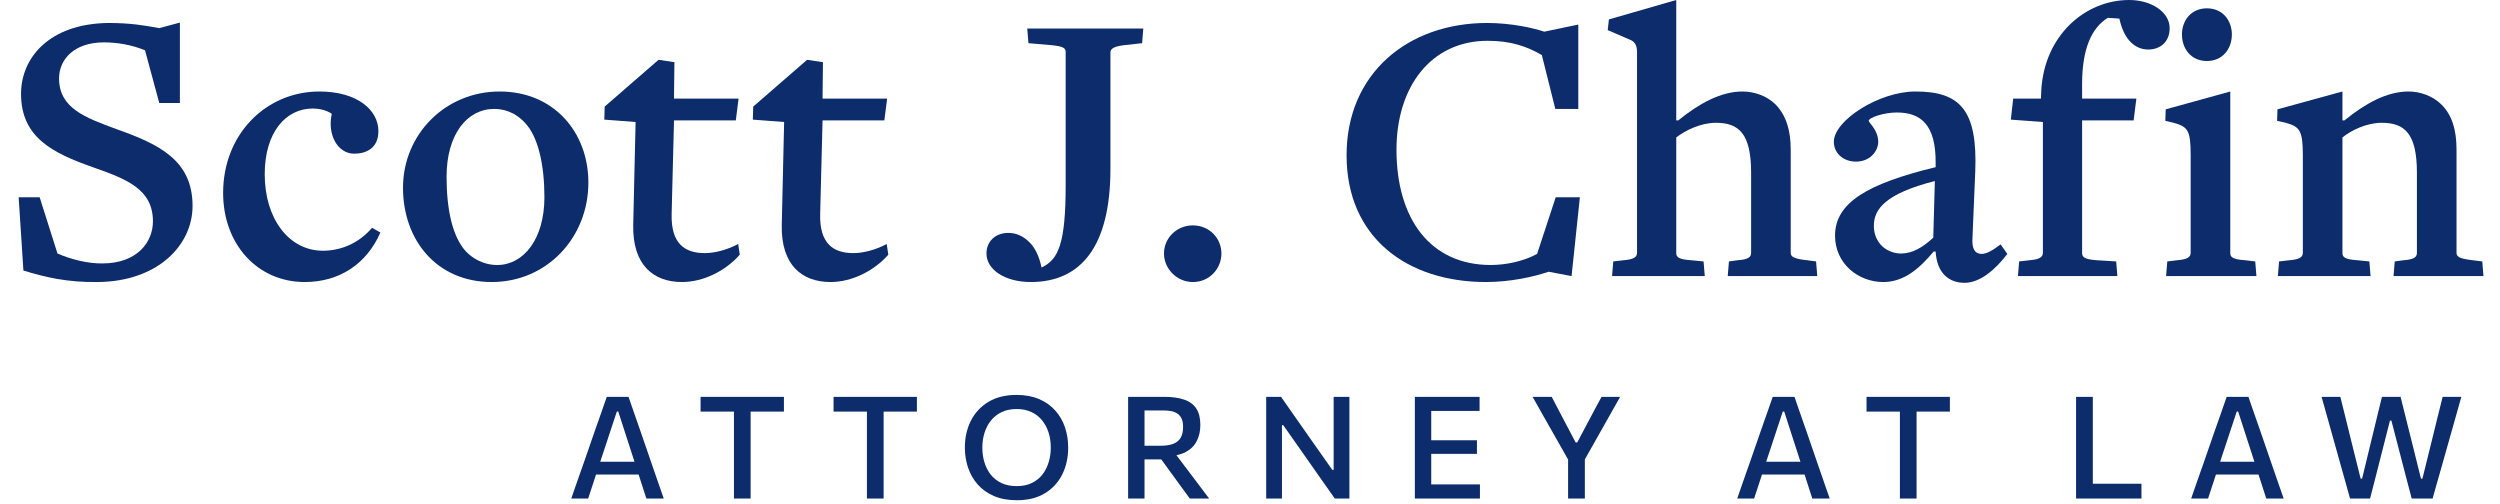 <svg width="402" height="81" viewBox="0 0 402 81" fill="none" xmlns="http://www.w3.org/2000/svg">
<path d="M399.34 44.395H384.882L385.073 42.038L386.474 41.847C388.321 41.72 388.64 41.274 388.64 40.637V27.771C388.64 21.465 386.665 19.745 382.971 19.745C380.55 19.745 378.066 20.955 376.665 22.102V40.701C376.665 41.338 377.047 41.72 379.085 41.847L380.996 42.038L381.187 44.395H366.283L366.474 42.038L368.13 41.847C369.659 41.72 370.296 41.401 370.296 40.637V24.968C370.296 20.955 369.786 20.382 367.557 19.745L366.155 19.427L366.219 17.58L376.665 14.713V19.363H376.983C380.359 16.624 383.799 14.713 387.302 14.713C389.149 14.713 391.187 15.414 392.589 16.815C394.308 18.535 395.009 20.892 395.009 24.076V40.637C395.009 41.21 395.327 41.592 397.62 41.847L399.149 42.038L399.34 44.395Z" fill="#0D2C6B"/>
<path d="M358.883 5.541C358.883 7.834 357.418 9.809 354.871 9.809C352.323 9.809 350.858 7.834 350.858 5.541C350.858 3.312 352.323 1.338 354.871 1.338C357.418 1.338 358.883 3.312 358.883 5.541ZM362.832 44.395H348.31L348.501 42.038L350.093 41.847C351.622 41.72 352.259 41.401 352.259 40.637V24.968C352.259 20.955 351.813 20.382 349.52 19.745L348.183 19.427L348.246 17.58L358.629 14.713V40.701C358.629 41.338 359.011 41.72 361.049 41.847L362.641 42.038L362.832 44.395Z" fill="#0D2C6B"/>
<path d="M348.88 4.522C348.88 6.815 347.288 7.962 345.441 7.962C343.403 7.962 341.619 6.497 340.855 3.248L340.791 2.994L338.944 2.866C336.333 4.459 334.804 7.834 334.804 13.503V15.86H343.53L343.084 19.363H334.804V40.701C334.804 41.338 335.186 41.72 337.224 41.847L340.282 42.038L340.473 44.395H324.485L324.676 42.038L326.332 41.847C327.861 41.72 328.498 41.401 328.498 40.637V19.618L323.339 19.236L323.721 15.86H328.18L328.243 14.459C328.753 5.732 335.25 0 342.383 0C345.887 0 348.88 1.911 348.88 4.522Z" fill="#0D2C6B"/>
<path d="M322.781 40.828C320.806 43.44 318.322 45.478 315.902 45.478C313.417 45.478 311.443 43.949 311.252 40.446H310.933C308.64 43.185 306.156 45.35 302.844 45.35C298.768 45.35 295.074 42.357 295.074 37.898C295.074 32.611 300.233 29.554 311.252 26.879V26.306C311.316 20.064 308.895 18.089 305.01 18.089C302.908 18.089 300.488 18.917 300.488 19.427C300.488 19.745 302.016 20.892 302.016 22.803C302.016 24.331 300.679 25.987 298.449 25.987C296.347 25.987 294.882 24.586 294.882 22.803C294.882 19.363 302.144 14.713 308.003 14.713C315.201 14.713 318.003 17.707 317.621 27.58L317.175 38.217C317.048 40 317.558 40.828 318.64 40.828C319.468 40.828 320.424 40.255 321.698 39.299L322.781 40.828ZM310.87 38.217L311.124 29.108C303.163 31.146 301.316 33.631 301.316 36.306C301.316 39.108 303.417 40.764 305.71 40.764C307.558 40.764 309.214 39.745 310.87 38.217Z" fill="#0D2C6B"/>
<path d="M292.216 44.395H277.821L278.012 42.038L279.413 41.847C281.26 41.72 281.579 41.274 281.579 40.637V27.771C281.579 21.465 279.604 19.745 275.91 19.745C273.49 19.745 271.006 20.955 269.541 22.102V40.701C269.541 41.338 269.923 41.72 271.961 41.847L273.935 42.038L274.127 44.395H259.222L259.413 42.038L261.069 41.847C262.598 41.72 263.235 41.401 263.235 40.637V8.344C263.235 7.389 262.916 6.815 262.343 6.497L258.521 4.841L258.713 3.121L269.541 0V19.363H269.859C273.235 16.624 276.738 14.713 280.178 14.713C282.088 14.713 284.127 15.414 285.528 16.815C287.184 18.535 287.948 20.892 287.948 24.076V40.637C287.948 41.21 288.267 41.592 290.56 41.847L292.025 42.038L292.216 44.395Z" fill="#0D2C6B"/>
<path d="M254.044 31.72L252.707 44.395L249.013 43.694C246.592 44.522 242.834 45.35 238.949 45.35C226.21 45.35 216.529 38.153 216.529 24.968C216.529 11.784 226.401 3.694 239.14 3.694C243.025 3.694 246.656 4.522 248.312 5.096L253.79 3.949V17.516H250.095L247.93 8.854C245.509 7.452 242.962 6.561 239.204 6.561C230.159 6.561 224.554 13.885 224.554 24.076C224.554 35.159 229.968 42.611 239.713 42.611C242.261 42.611 245.064 41.974 247.166 40.828L250.159 31.72H254.044Z" fill="#0D2C6B"/>
<path d="M196.405 40.764C196.405 43.185 194.494 45.35 191.819 45.35C189.208 45.35 187.169 43.185 187.169 40.764C187.169 38.28 189.208 36.242 191.819 36.242C194.494 36.242 196.405 38.344 196.405 40.764Z" fill="#0D2C6B"/>
<path d="M183.844 4.586L183.653 6.943L180.787 7.261C179.131 7.452 178.558 7.834 178.558 8.408V27.134C178.558 39.681 173.781 45.35 165.755 45.35C161.615 45.35 158.622 43.376 158.622 40.764C158.622 38.79 160.086 37.452 162.125 37.452C163.335 37.452 164.481 37.898 165.564 38.981C166.392 39.809 167.093 41.147 167.475 42.994H167.539C170.15 41.72 171.36 39.299 171.36 29.745V8.344C171.36 7.707 170.915 7.452 169.067 7.261L165.373 6.943L165.182 4.586H183.844Z" fill="#0D2C6B"/>
<path d="M142.84 40.955C140.547 43.567 136.98 45.35 133.54 45.35C128.954 45.35 125.579 42.611 125.706 36.178L126.088 19.618L121.056 19.236L121.12 17.134L129.782 9.618L132.33 10L132.267 15.86H142.649L142.203 19.363H132.267L131.884 34.395C131.757 39.172 133.986 40.701 137.235 40.701C138.891 40.701 140.929 40.127 142.585 39.236L142.84 40.955Z" fill="#0D2C6B"/>
<path d="M118.954 40.955C116.661 43.567 113.095 45.35 109.655 45.35C105.069 45.35 101.693 42.611 101.821 36.178L102.203 19.618L97.171 19.236L97.235 17.134L105.897 9.618L108.445 10L108.381 15.86H118.763L118.317 19.363H108.381L107.999 34.395C107.872 39.172 110.101 40.701 113.349 40.701C115.005 40.701 117.044 40.127 118.7 39.236L118.954 40.955Z" fill="#0D2C6B"/>
<path d="M94.612 29.363C94.612 38.153 87.988 45.35 79.07 45.35C70.217 45.35 64.803 38.599 64.803 30.191C64.803 21.592 71.618 14.713 80.344 14.713C89.07 14.713 94.612 21.274 94.612 29.363ZM87.542 31.72C87.542 26.624 86.586 21.974 84.357 19.681C83.465 18.726 81.873 17.516 79.453 17.516C75.121 17.516 71.809 21.592 71.809 28.408C71.809 33.567 72.701 38.089 74.994 40.51C75.886 41.401 77.542 42.611 79.962 42.611C84.166 42.611 87.542 38.471 87.542 31.72Z" fill="#0D2C6B"/>
<path d="M61.166 37.389C58.937 42.484 54.542 45.35 49 45.35C41.421 45.35 35.879 39.299 35.879 31.019C35.879 21.529 42.822 14.713 51.357 14.713C57.471 14.713 60.847 17.707 60.847 21.083C60.847 23.885 58.809 24.713 56.962 24.713C54.287 24.713 52.631 21.656 53.331 18.408V18.28C52.567 17.771 51.484 17.452 50.274 17.452C46.007 17.452 42.567 21.21 42.567 28.026C42.567 35.159 46.452 40.319 51.93 40.319C54.733 40.319 57.663 39.172 59.828 36.624L61.166 37.389Z" fill="#0D2C6B"/>
<path d="M30.962 33.121C30.962 39.427 25.357 45.287 15.675 45.35C10.771 45.414 7.331 44.586 3.764 43.503L3 31.72H6.376L9.242 40.764C11.408 41.72 14.274 42.42 16.503 42.357C21.981 42.357 24.592 38.981 24.592 35.605C24.592 30.382 20.325 28.79 14.911 26.879C8.605 24.65 3.382 22.166 3.382 15.096C3.382 9.363 7.841 3.822 17.395 3.694C21.026 3.694 23.127 4.076 25.611 4.522L28.924 3.631V16.561H25.611L23.319 8.089C21.153 7.197 18.86 6.815 16.694 6.815C11.917 6.815 9.497 9.554 9.497 12.611C9.497 17.389 13.701 18.917 18.733 20.764C25.548 23.185 30.962 25.733 30.962 33.121Z" fill="#0D2C6B"/>
<path d="M377.885 80.162C377.663 79.352 377.423 78.484 377.163 77.559C376.903 76.635 376.662 75.778 376.44 74.991L375.007 69.866C374.755 68.957 374.476 67.959 374.17 66.874C373.865 65.789 373.578 64.768 373.31 63.813H376.326C376.601 64.921 376.891 66.087 377.197 67.31C377.503 68.533 377.789 69.698 378.057 70.807L379.593 76.975H379.823L381.336 70.726C381.512 70.016 381.695 69.263 381.886 68.468C382.077 67.673 382.268 66.878 382.46 66.083C382.658 65.288 382.845 64.531 383.021 63.813H386.014C386.289 64.921 386.575 66.075 386.874 67.275C387.172 68.475 387.462 69.633 387.745 70.749L389.293 76.975H389.522L391.07 70.715C391.337 69.637 391.62 68.487 391.918 67.264C392.224 66.041 392.51 64.891 392.778 63.813H395.782C395.514 64.784 395.228 65.804 394.922 66.874C394.624 67.944 394.345 68.93 394.085 69.832L392.629 74.991C392.392 75.809 392.144 76.68 391.884 77.605C391.631 78.522 391.391 79.375 391.161 80.162H387.802C387.527 79.115 387.237 78.014 386.931 76.86C386.633 75.698 386.35 74.605 386.082 73.581L384.535 67.631H384.305L382.792 73.581C382.532 74.605 382.253 75.702 381.955 76.871C381.657 78.033 381.374 79.13 381.107 80.162H377.885Z" fill="#0D2C6B"/>
<path d="M352.341 80.162C352.647 79.283 352.968 78.358 353.304 77.387C353.64 76.417 353.965 75.496 354.279 74.624L356.228 69.007C356.587 67.998 356.908 67.088 357.191 66.278C357.473 65.46 357.76 64.638 358.051 63.813H361.547C361.845 64.661 362.132 65.491 362.407 66.301C362.69 67.111 363.007 68.017 363.359 69.018L365.296 74.647C365.61 75.549 365.931 76.478 366.259 77.433C366.596 78.381 366.913 79.291 367.211 80.162H364.414C364.115 79.237 363.81 78.289 363.496 77.319C363.183 76.34 362.885 75.415 362.602 74.544L359.896 66.175H359.667L356.927 74.464C356.629 75.366 356.319 76.31 355.998 77.296C355.677 78.282 355.364 79.237 355.058 80.162H352.341ZM355.7 76.31L355.952 74.246H363.886L364.093 76.31H355.7Z" fill="#0D2C6B"/>
<path d="M333.832 80.162C333.832 79.26 333.832 78.392 333.832 77.559C333.832 76.726 333.832 75.802 333.832 74.785V69.282C333.832 68.242 333.832 67.298 333.832 66.45C333.832 65.602 333.832 64.722 333.832 63.813H336.527C336.527 64.722 336.527 65.602 336.527 66.45C336.527 67.298 336.527 68.242 336.527 69.282V74.361C336.527 75.377 336.527 76.306 336.527 77.147C336.527 77.98 336.527 78.844 336.527 79.738L335.552 77.789H338.625C339.466 77.789 340.207 77.789 340.849 77.789C341.499 77.789 342.099 77.789 342.649 77.789C343.199 77.789 343.765 77.789 344.346 77.789V80.162H333.832Z" fill="#0D2C6B"/>
<path d="M305.503 80.162C305.503 79.26 305.503 78.392 305.503 77.559C305.503 76.726 305.503 75.802 305.503 74.785V69.683C305.503 68.651 305.503 67.711 305.503 66.863C305.503 66.007 305.503 65.128 305.503 64.226L306.546 66.186H304.517C303.615 66.186 302.816 66.186 302.121 66.186C301.425 66.186 300.764 66.186 300.137 66.186V63.813H313.54V66.186C312.921 66.186 312.263 66.186 311.568 66.186C310.872 66.186 310.07 66.186 309.16 66.186H307.131L308.186 64.226C308.186 65.128 308.186 66.007 308.186 66.863C308.186 67.711 308.186 68.651 308.186 69.683V74.785C308.186 75.802 308.186 76.726 308.186 77.559C308.186 78.392 308.186 79.26 308.186 80.162H305.503Z" fill="#0D2C6B"/>
<path d="M279.345 80.162C279.651 79.283 279.972 78.358 280.308 77.387C280.645 76.417 280.97 75.496 281.283 74.624L283.232 69.007C283.591 67.998 283.912 67.088 284.195 66.278C284.478 65.46 284.764 64.638 285.055 63.813H288.552C288.85 64.661 289.136 65.491 289.412 66.301C289.694 67.111 290.012 68.017 290.363 69.018L292.301 74.647C292.614 75.549 292.935 76.478 293.264 77.433C293.6 78.381 293.917 79.291 294.215 80.162H291.418C291.12 79.237 290.814 78.289 290.501 77.319C290.187 76.34 289.889 75.415 289.606 74.544L286.901 66.175H286.671L283.931 74.464C283.633 75.366 283.324 76.31 283.003 77.296C282.682 78.282 282.368 79.237 282.063 80.162H279.345ZM282.705 76.31L282.957 74.246H290.891L291.097 76.31H282.705Z" fill="#0D2C6B"/>
<path d="M252.208 73.994L248.711 67.826C248.336 67.168 247.977 66.534 247.633 65.922C247.289 65.303 246.892 64.6 246.441 63.813H249.514C249.88 64.508 250.194 65.109 250.454 65.613C250.721 66.11 250.97 66.584 251.199 67.035C251.436 67.478 251.696 67.971 251.978 68.514L253.366 71.15H253.618L254.971 68.594C255.277 68.028 255.552 67.512 255.796 67.046C256.041 66.58 256.297 66.094 256.564 65.59C256.84 65.085 257.161 64.493 257.528 63.813H260.52C260.138 64.493 259.756 65.17 259.373 65.842C258.999 66.515 258.628 67.172 258.261 67.814L254.776 73.994H252.208ZM252.15 80.162C252.15 79.26 252.15 78.392 252.15 77.559C252.15 76.726 252.15 75.802 252.15 74.785V71.747H254.845V74.785C254.845 75.802 254.845 76.726 254.845 77.559C254.845 78.392 254.845 79.26 254.845 80.162H252.15Z" fill="#0D2C6B"/>
<path d="M227.507 80.162C227.507 79.26 227.507 78.392 227.507 77.559C227.507 76.726 227.507 75.802 227.507 74.785V69.27C227.507 68.246 227.507 67.306 227.507 66.45C227.507 65.594 227.507 64.715 227.507 63.813H237.917V66.083C237.176 66.083 236.381 66.083 235.532 66.083C234.684 66.083 233.683 66.083 232.528 66.083H228.642L230.144 64.226C230.144 65.128 230.144 66.007 230.144 66.863C230.144 67.711 230.144 68.651 230.144 69.683V74.372C230.144 75.381 230.144 76.306 230.144 77.147C230.144 77.98 230.144 78.847 230.144 79.749L228.802 77.892H232.746C233.709 77.892 234.623 77.892 235.486 77.892C236.35 77.892 237.179 77.892 237.974 77.892V80.162H227.507ZM229.548 72.985V70.795H232.655C233.694 70.795 234.585 70.795 235.326 70.795C236.075 70.795 236.797 70.795 237.493 70.795V72.985C236.767 72.985 236.029 72.985 235.28 72.985C234.539 72.985 233.66 72.985 232.643 72.985H229.548Z" fill="#0D2C6B"/>
<path d="M203.604 80.162C203.604 79.26 203.604 78.392 203.604 77.559C203.604 76.726 203.604 75.802 203.604 74.785V69.282C203.604 68.242 203.604 67.298 203.604 66.45C203.604 65.602 203.604 64.722 203.604 63.813H205.989C206.891 65.097 207.751 66.324 208.568 67.493C209.394 68.663 210.208 69.824 211.01 70.978L214.232 75.553H214.45V69.282C214.45 68.242 214.45 67.298 214.45 66.45C214.45 65.602 214.45 64.722 214.45 63.813H216.984C216.984 64.722 216.984 65.602 216.984 66.45C216.984 67.298 216.984 68.242 216.984 69.282V74.785C216.984 75.802 216.984 76.726 216.984 77.559C216.984 78.392 216.984 79.26 216.984 80.162H214.633C213.892 79.1 213.108 77.987 212.283 76.826C211.465 75.656 210.567 74.376 209.589 72.985L206.344 68.365H206.138V74.785C206.138 75.802 206.138 76.726 206.138 77.559C206.138 78.392 206.138 79.26 206.138 80.162H203.604Z" fill="#0D2C6B"/>
<path d="M181.402 80.162C181.402 79.26 181.402 78.392 181.402 77.559C181.402 76.726 181.402 75.802 181.402 74.785V69.27C181.402 68.246 181.402 67.306 181.402 66.45C181.402 65.594 181.402 64.715 181.402 63.813C181.861 63.813 182.396 63.813 183.007 63.813C183.619 63.813 184.276 63.813 184.979 63.813C185.69 63.813 186.431 63.813 187.203 63.813C188.48 63.813 189.55 63.962 190.414 64.26C191.277 64.55 191.927 65.028 192.363 65.693C192.798 66.35 193.016 67.237 193.016 68.353C193.016 69.263 192.836 70.092 192.477 70.841C192.126 71.59 191.545 72.194 190.735 72.652C189.924 73.103 188.835 73.333 187.467 73.34L188.419 72.205L190.872 75.45C191.254 75.954 191.659 76.489 192.087 77.055C192.515 77.621 192.932 78.175 193.337 78.717C193.75 79.26 194.113 79.742 194.426 80.162H191.319C190.83 79.489 190.356 78.844 189.898 78.224C189.447 77.598 189.003 76.986 188.568 76.39L185.713 72.469L187.341 73.868H183.569V71.678H186.538C187.372 71.678 188.059 71.582 188.602 71.391C189.152 71.192 189.561 70.871 189.829 70.428C190.104 69.985 190.242 69.392 190.242 68.651C190.242 68.047 190.146 67.57 189.955 67.218C189.764 66.866 189.512 66.603 189.198 66.427C188.893 66.251 188.556 66.136 188.189 66.083C187.822 66.029 187.463 66.003 187.112 66.003H182.17L184.039 64.226C184.039 65.166 184.039 66.06 184.039 66.909C184.039 67.757 184.039 68.682 184.039 69.683V74.785C184.039 75.802 184.039 76.726 184.039 77.559C184.039 78.392 184.039 79.26 184.039 80.162H181.402Z" fill="#0D2C6B"/>
<path d="M163.542 80.437C162.12 80.437 160.882 80.212 159.827 79.761C158.78 79.31 157.909 78.691 157.213 77.903C156.525 77.116 156.01 76.214 155.666 75.198C155.322 74.181 155.15 73.107 155.15 71.976C155.15 70.394 155.467 68.965 156.101 67.688C156.743 66.404 157.68 65.388 158.91 64.638C160.148 63.882 161.666 63.503 163.462 63.503C164.822 63.503 166.018 63.721 167.05 64.157C168.09 64.593 168.957 65.2 169.653 65.98C170.356 66.752 170.883 67.65 171.235 68.674C171.587 69.698 171.762 70.799 171.762 71.976C171.762 73.589 171.441 75.033 170.799 76.31C170.157 77.586 169.221 78.595 167.99 79.337C166.767 80.07 165.285 80.437 163.542 80.437ZM163.485 78.167C164.425 78.167 165.239 77.999 165.927 77.663C166.615 77.326 167.184 76.868 167.635 76.287C168.086 75.706 168.418 75.045 168.632 74.303C168.854 73.562 168.965 72.786 168.965 71.976C168.965 71.105 168.846 70.294 168.61 69.546C168.373 68.796 168.021 68.139 167.555 67.573C167.096 67.008 166.527 66.568 165.846 66.255C165.166 65.934 164.379 65.773 163.485 65.773C162.56 65.773 161.753 65.938 161.066 66.266C160.378 66.595 159.801 67.05 159.334 67.631C158.876 68.212 158.532 68.873 158.303 69.614C158.073 70.356 157.959 71.143 157.959 71.976C157.959 72.802 158.069 73.585 158.291 74.326C158.513 75.068 158.849 75.729 159.3 76.31C159.759 76.883 160.336 77.338 161.031 77.674C161.727 78.003 162.545 78.167 163.485 78.167Z" fill="#0D2C6B"/>
<path d="M139.402 80.162C139.402 79.26 139.402 78.392 139.402 77.559C139.402 76.726 139.402 75.802 139.402 74.785V69.683C139.402 68.651 139.402 67.711 139.402 66.863C139.402 66.007 139.402 65.128 139.402 64.226L140.445 66.186H138.416C137.514 66.186 136.715 66.186 136.02 66.186C135.324 66.186 134.663 66.186 134.036 66.186V63.813H147.439V66.186C146.82 66.186 146.163 66.186 145.467 66.186C144.771 66.186 143.969 66.186 143.059 66.186H141.03L142.085 64.226C142.085 65.128 142.085 66.007 142.085 66.863C142.085 67.711 142.085 68.651 142.085 69.683V74.785C142.085 75.802 142.085 76.726 142.085 77.559C142.085 78.392 142.085 79.26 142.085 80.162H139.402Z" fill="#0D2C6B"/>
<path d="M118.019 80.162C118.019 79.26 118.019 78.392 118.019 77.559C118.019 76.726 118.019 75.802 118.019 74.785V69.683C118.019 68.651 118.019 67.711 118.019 66.863C118.019 66.007 118.019 65.128 118.019 64.226L119.062 66.186H117.033C116.131 66.186 115.332 66.186 114.636 66.186C113.941 66.186 113.28 66.186 112.653 66.186V63.813H126.056V66.186C125.436 66.186 124.779 66.186 124.084 66.186C123.388 66.186 122.585 66.186 121.676 66.186H119.647L120.701 64.226C120.701 65.128 120.701 66.007 120.701 66.863C120.701 67.711 120.701 68.651 120.701 69.683V74.785C120.701 75.802 120.701 76.726 120.701 77.559C120.701 78.392 120.701 79.26 120.701 80.162H118.019Z" fill="#0D2C6B"/>
<path d="M91.861 80.162C92.167 79.283 92.488 78.358 92.824 77.387C93.16 76.417 93.485 75.496 93.799 74.624L95.748 69.007C96.107 67.998 96.428 67.088 96.711 66.278C96.993 65.46 97.28 64.638 97.57 63.813H101.067C101.365 64.661 101.652 65.491 101.927 66.301C102.21 67.111 102.527 68.017 102.879 69.018L104.816 74.647C105.13 75.549 105.451 76.478 105.779 77.433C106.116 78.381 106.433 79.291 106.731 80.162H103.934C103.635 79.237 103.33 78.289 103.016 77.319C102.703 76.34 102.405 75.415 102.122 74.544L99.416 66.175H99.187L96.447 74.464C96.149 75.366 95.839 76.31 95.518 77.296C95.197 78.282 94.884 79.237 94.578 80.162H91.861ZM95.22 76.31L95.472 74.246H103.406L103.612 76.31H95.22Z" fill="#0D2C6B"/>
</svg>
